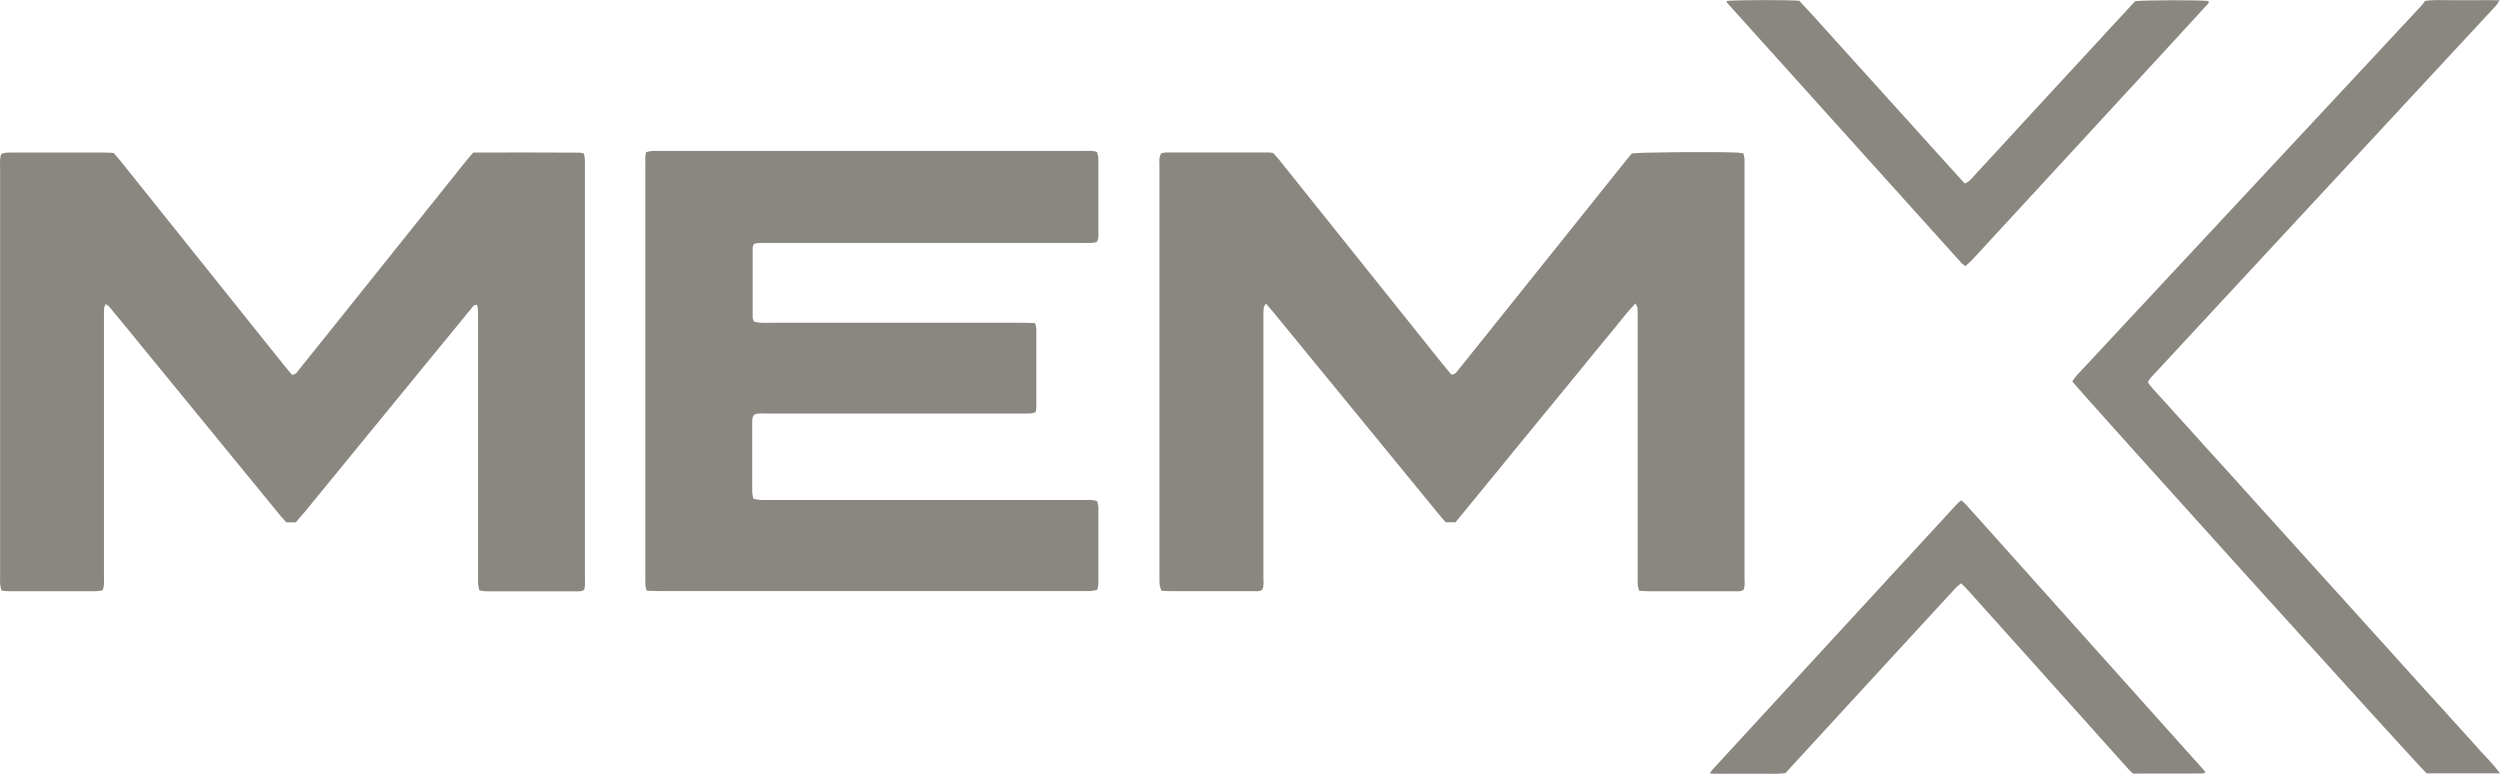 <?xml version="1.0" encoding="UTF-8"?> <svg xmlns="http://www.w3.org/2000/svg" xmlns:xlink="http://www.w3.org/1999/xlink" version="1.1" id="uuid-b4195567-1427-4263-9ce2-d584598ed9c7" x="0px" y="0px" viewBox="0 0 2844.9 880.4" style="enable-background:new 0 0 2844.9 880.4;" xml:space="preserve"> <style type="text/css"> .st0{fill:#898780;} </style> <path class="st0" d="M336.7,594.4h-10.9c-2-2.3-4.1-4.5-6-6.7C266.4,522.4,213,457.2,159.6,392c-10.3-12.6-20.6-25.3-31.1-37.9 c-2.3-2.8-4.2-6-8.3-8c-0.7,1.8-1.6,3.2-1.7,4.7c-0.3,3.6-0.2,7.3-0.2,11c0,98.6,0,197.2,0,295.8c0,4.6,0.7,9.3-1.7,14.2 c-2.6,0.3-5.1,1-7.7,1c-33,0.1-66,0.1-99,0c-2.6,0-5.2-0.5-8.2-0.8c-0.6-2.5-1.3-4.7-1.5-6.9c-0.3-3-0.1-6-0.1-9 c0-155.2,0-310.5,0-465.7c0-4.9-0.8-10,1.5-15.4c1.9-0.4,4.1-1.2,6.3-1.3c4.7-0.2,9.3-0.1,14-0.1c31.7,0,63.3,0,95,0 c4,0,7.9,0.2,12.3,0.4c2.6,3,5.3,5.9,7.8,9c62,77.5,124.1,155,186.1,232.5c3.1,3.9,6.4,7.6,9.2,11c4.8-0.4,6.2-3.7,8.2-6.2 c11.3-14,22.5-28,33.8-42.1c51.8-64.8,103.6-129.5,155.5-194.3c2.7-3.4,5.6-6.6,8.7-10.3c40.3-0.1,80.6-0.2,120.9,0.1 c1.6,0,3.1,0.6,5.1,1.1c0.4,2.2,0.8,4.1,1,6c0.2,2.7,0.1,5.3,0.1,8c0,156.2,0,312.5,0,468.7c0,4.6,0.6,9.3-1,13.9 c-3.9,2.1-8,1.5-11.9,1.5c-29.3,0.1-58.6,0-88,0c-4.3,0-8.7,0.1-13-0.1c-1.9-0.1-3.9-0.6-6.2-1c-0.5-2.4-1.3-4.6-1.4-6.8 c-0.2-3.6-0.1-7.3-0.1-11c0-97.3,0-194.6,0-291.8c0-3.7,0-7.3-0.2-11c-0.1-1.5-0.8-3-1.2-4.4c-3.9-0.1-5,2.7-6.5,4.6 c-14.4,17.5-28.8,35-43.1,52.5c-49.2,60.1-98.3,120.1-147.5,180.2C342.6,587.3,339.8,590.6,336.7,594.4L336.7,594.4z"></path> <path class="st0" d="M1656.3,594.3h-11.1c-2.2-2.5-4.7-5.1-6.9-7.9c-62.7-76.5-125.4-153.1-188.1-229.7c-2.9-3.6-6-7-9.7-11.3 c-1.2,2.3-2.4,3.5-2.5,4.9c-0.3,4-0.3,8-0.3,12c0,98.3,0,196.6,0,294.9c0,4.6,0.8,9.3-1.2,13.7c-3.3,2.6-7.1,1.8-10.7,1.8 c-20.3,0.1-40.7,0-61,0c-11,0-22,0-33,0c-3.3,0-6.6-0.3-10.3-0.5c-0.7-2.6-1.6-4.7-1.9-6.9c-0.3-3-0.2-6-0.2-9 c0-155.6,0-311.2,0-466.8c0-4.9-0.9-10,1.9-15c1.8-0.3,3.8-1,5.7-1c39-0.1,78,0,117,0c1.3,0,2.6,0.3,4.8,0.6c2,2.3,4.6,4.9,6.8,7.7 c61.8,77.2,123.7,154.5,185.5,231.8c3.5,4.4,7.1,8.7,10.4,12.6c4.9,0.1,6.4-3.4,8.4-5.8c11.5-14.2,22.9-28.6,34.4-42.9 c51.6-64.5,103.2-129,154.9-193.5c2.7-3.4,5.5-6.6,7.9-9.4c9.4-1.4,90.6-2.1,119.6-1c2.3,0.1,4.5,0.6,7.2,0.9c0.4,2.1,1,4,1.2,5.9 c0.2,3,0.1,6,0.1,9c0,155.9,0,311.9,0,467.8c0,4.6,0.8,9.3-1,13.8c-3.3,2.6-7.1,1.8-10.7,1.8c-20.7,0.1-41.3,0-62,0c-12,0-24,0-36,0 c-3.3,0-6.5-0.3-10.2-0.5c-0.7-2.7-1.5-4.9-1.6-7.1c-0.3-3.6-0.1-7.3-0.1-11c0-97.6,0-195.2,0-292.9c0-3.7,0-7.3-0.3-11 c-0.1-1.4-1.2-2.8-2.2-5c-9.1,9.2-16.1,18.9-23.7,28c-7.7,9.2-15.3,18.5-22.9,27.8c-7.4,9-14.7,18.1-22.1,27.1 c-7.6,9.3-15.2,18.5-22.8,27.8c-7.6,9.3-15.2,18.6-22.8,27.8c-7.6,9.3-15.2,18.6-22.8,27.8c-7.4,9-14.8,18.1-22.1,27.1 c-7.6,9.3-15.2,18.5-22.8,27.8C1671.5,575.9,1663.9,585.1,1656.3,594.3L1656.3,594.3z"></path> <path class="st0" d="M857.9,277.7c-0.5,1.4-1.4,3-1.4,4.5c-0.1,26.3-0.1,52.6,0,78.9c0,1.5,0.9,3.1,1.5,4.9c2.4,0.4,4.7,1,6.9,1.2 c3.7,0.2,7.3,0.1,11,0.1c96,0,191.9,0,287.9,0c4.6,0,9.2,0.3,14.1,0.4c0.6,2.5,1.4,4.4,1.4,6.2c0.1,30,0.1,60,0,89.9 c0,1.6-0.4,3.2-0.8,5.3c-1.9,0.5-3.8,1.3-5.6,1.4c-3.7,0.2-7.3,0.1-11,0.1c-96.3,0-192.6,0-288.9,0c-4.9,0-10-0.8-14.5,1.2 c-2.6,2.6-2.5,5.7-2.5,8.7c0,26.3-0.1,52.6,0,79c0,2.6,0.8,5.1,1.3,8c2.6,0.5,4.8,1.2,7.1,1.4c3.7,0.2,7.3,0.1,11,0.1 c119.6,0,239.3,0,358.9,0c4.6,0,9.3-0.6,14.2,1.4c0.5,2.2,1.4,4.4,1.4,6.6c0.1,29,0.1,58,0,87c0,2.2-0.7,4.5-1.2,7.2 c-2.5,0.5-4.6,1.1-6.9,1.3c-2.3,0.2-4.7,0.1-7,0.1c-161.9,0-323.9,0-485.8,0c-4.3,0-8.6-0.3-13.1-0.4c-0.6-2.5-1.3-4.3-1.4-6.2 c-0.2-2.6-0.1-5.3-0.1-8c0-157.2,0-314.5,0-471.7c0-4.3-0.5-8.6,0.9-13.2c2.1-0.4,3.9-1,5.8-1.2c3-0.2,6-0.1,9-0.1 c161.3,0,322.6,0,483.8,0c4.6,0,9.3-0.8,14.4,1.2c0.5,2,1.4,4.1,1.5,6.3c0.3,4.7,0.1,9.3,0.1,14c0,23.3,0,46.6,0,70 c0,3.9,0.8,8-2,12.2c-1.5,0.3-3.4,0.8-5.3,0.9c-3.3,0.2-6.7,0.1-10,0.1c-120.3,0-240.6,0-360.9,0 C867.4,276.6,862.7,275.9,857.9,277.7L857.9,277.7z"></path> <path class="st0" d="M2844.9,880h-83.5c-7.7-6.3-397-437-403.2-446c1.3-1.9,2.6-4.1,4.3-6c27.2-29.3,54.5-58.5,81.7-87.7 c34.1-36.5,68.2-73.1,102.2-109.6c40.7-43.6,81.3-87.2,122-130.8c28.6-30.7,57.2-61.4,85.8-92.1c2.3-2.4,4.2-5.1,5.6-6.8 c10.6-1.5,19.6-0.7,28.5-0.8c9.3-0.1,18.7,0,28,0c8.9,0,17.8-0.1,28.2,0.1c-2,2.9-2.8,4.6-4,6c-20.4,22-40.8,44-61.2,65.9 c-24,25.9-48,51.8-72,77.6c-29,31.2-58,62.4-87,93.7c-39.6,42.7-79.2,85.5-118.9,128.2c-16.1,17.3-32.2,34.6-48.2,52 c-3.1,3.4-6.8,6.4-9,11.4c6.3,8.9,14.3,16.4,21.5,24.6c7.2,8.3,14.7,16.3,22.1,24.5c7.6,8.4,15.1,16.8,22.7,25.2 c7.4,8.1,14.8,16.2,22.2,24.4c7.4,8.1,14.7,16.3,22.1,24.5c7.4,8.2,14.7,16.3,22.1,24.5c7.6,8.4,15.2,16.8,22.8,25.2 c7.4,8.2,14.7,16.3,22.1,24.5c7.4,8.2,14.7,16.3,22.1,24.5c7.4,8.1,14.8,16.3,22.2,24.4c7.4,8.1,14.7,16.3,22.1,24.5 c7.6,8.4,15.2,16.8,22.8,25.2c7.4,8.2,14.8,16.3,22.1,24.5c7.4,8.2,14.7,16.4,22.1,24.5c7.4,8.2,14.8,16.3,22.2,24.4 c7.6,8.4,15.2,16.8,22.8,25.2c7.4,8.1,14.8,16.2,22.1,24.5C2829.3,862.1,2837.3,869.6,2844.9,880L2844.9,880z"></path> <path class="st0" d="M2231.9,569.4c2.3,2.1,4.1,3.5,5.7,5.2c90.6,101.2,181.3,202.3,272.2,303.9c-1.4,0.8-2.2,1.7-2.9,1.7 c-26.3,0.1-52.6,0.1-79.5,0.1c-2-1.9-4.3-3.8-6.2-6c-36-40.2-72-80.4-108-120.5c-24.9-27.8-49.8-55.5-74.7-83.2 c-2-2.2-4.2-4.2-6.8-6.8c-2.3,1.9-4.4,3.3-6.1,5.2c-17,18.3-33.9,36.7-50.8,55.1c-40.6,44.1-81.1,88.3-121.7,132.4 c-7.2,7.8-14.4,15.7-21.4,23.3c-9.9,1.3-19.2,0.5-28.5,0.7c-9.7,0.1-19.3,0-29,0c-9.2,0-18.4,0.1-28.3-0.1c1.1-2,1.4-3,2-3.7 c93.3-101.5,186.7-202.9,280.1-304.3C2228.9,571.4,2230.1,570.8,2231.9,569.4L2231.9,569.4z"></path> <path class="st0" d="M2236.6,302.9c-1.9-1.5-3.1-2.1-4-3c-89.2-99-178.4-198-267.5-297c-0.3-0.4-0.2-1.2-0.2-1.8 c7.6-1.2,70.6-1.4,82.7-0.2c20.7,22.3,41.4,45.7,62.5,68.9c21.1,23.2,42,46.4,63,69.7c20.9,23.2,41.8,46.4,62.7,69.3 c5.7-2.2,8.2-6.3,11.4-9.6c20.6-22.2,41.1-44.6,61.6-66.9c38.4-41.6,76.8-83.2,115.2-124.8c2-2.2,4.1-4.4,5.7-6.1 c8.7-1.4,73.9-1.5,83.4-0.3c1.2,2.9-1.4,4.1-2.8,5.7c-17.5,19.2-35.1,38.3-52.7,57.4c-29.6,32.1-59.1,64.2-88.7,96.3 c-33.9,36.7-67.7,73.5-101.6,110.2c-8.1,8.8-16.2,17.7-24.4,26.4C2241.1,298.9,2239,300.5,2236.6,302.9L2236.6,302.9z"></path> </svg> 